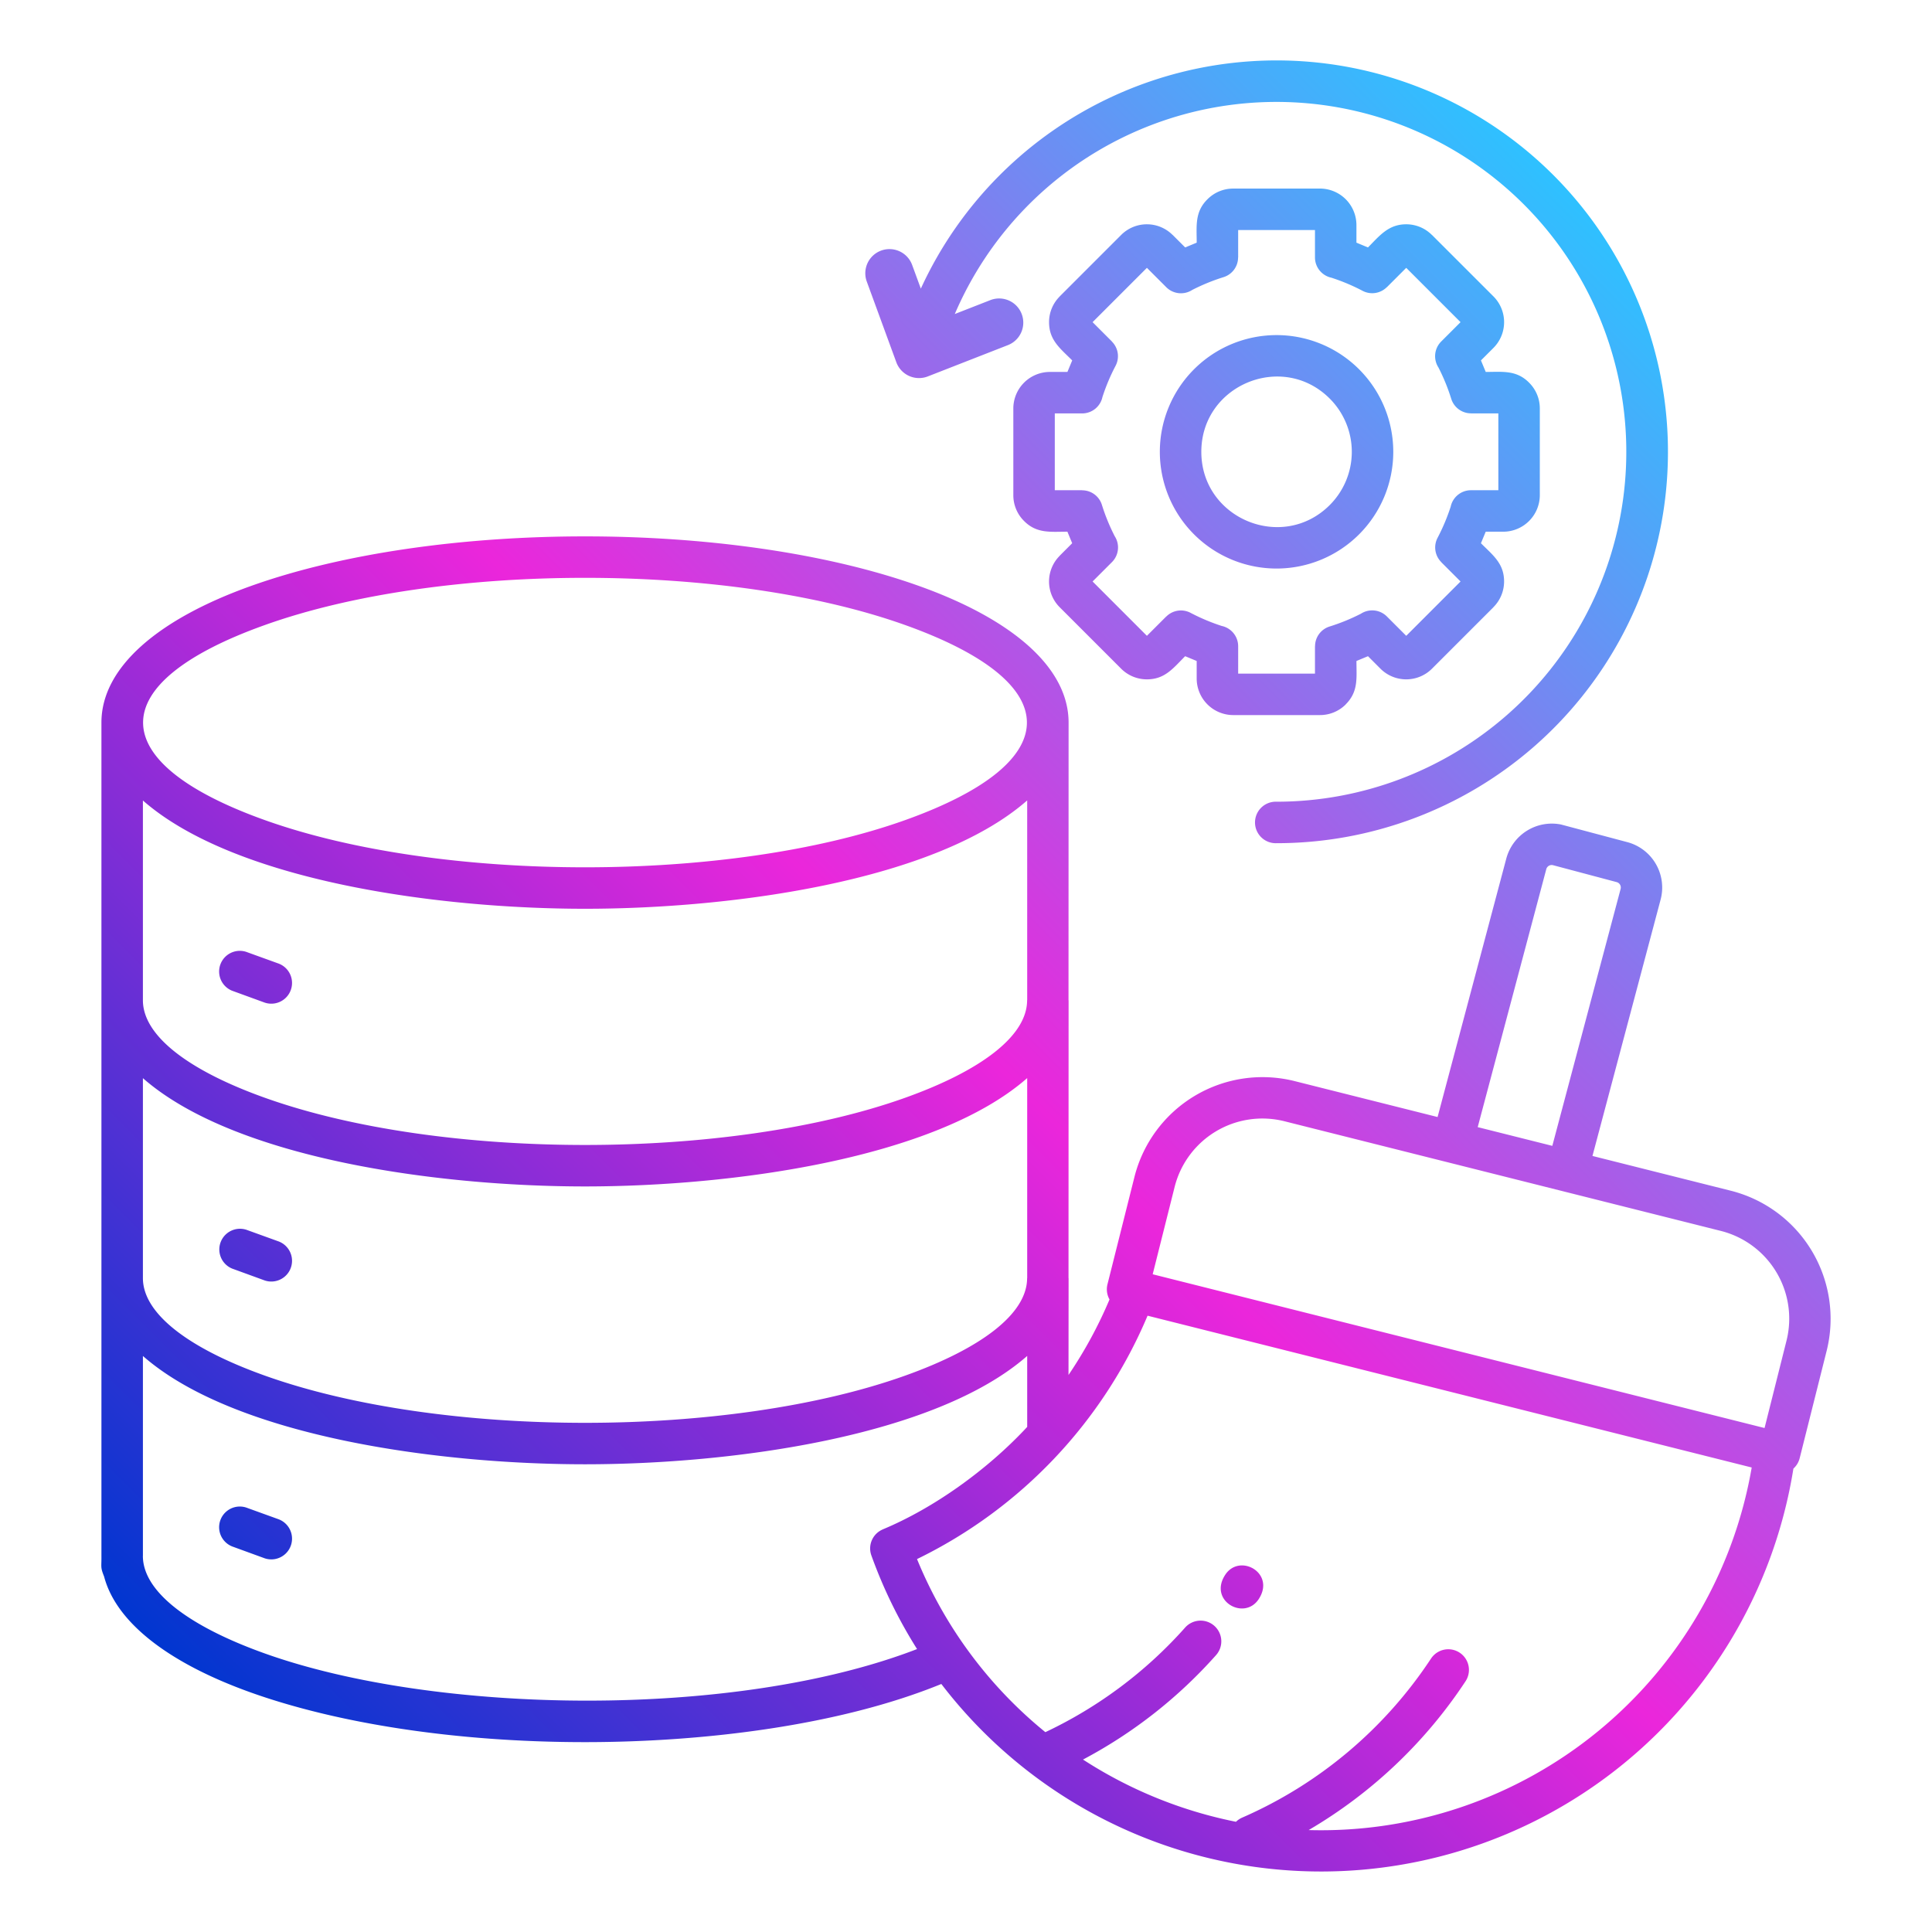 <svg xmlns="http://www.w3.org/2000/svg" version="1.1" xmlns:xlink="http://www.w3.org/1999/xlink" width="512" height="512" x="0" y="0" viewBox="0 0 512 512" style="enable-background:new 0 0 512 512" xml:space="preserve" class=""><g><linearGradient id="a" x1="79.167" x2="459.422" y1="474.432" y2="94.177" gradientUnits="userSpaceOnUse"><stop stop-opacity="1" stop-color="#0036d0" offset="0"></stop><stop stop-opacity="1" stop-color="#eb26db" offset="0.496"></stop><stop stop-opacity="1" stop-color="#2ec1ff" offset="1"></stop></linearGradient><path fill="url(#a)" fill-rule="evenodd" d="m467.626 378.44 5.827-23.191a23.98 23.98 0 0 0-17.36-29.031L340.335 297.13a23.981 23.981 0 0 0-29.03 17.359l-5.831 23.205zm-142.941 38.916c3.794-5.841 13.406-.519 8.9 6.406-3.8 5.844-13.406.514-8.9-6.406zm54.551 22.182a115.082 115.082 0 0 1-50.054 42.154 5.463 5.463 0 0 0-1.636 1.1A116.361 116.361 0 0 1 287.01 466.3a126 126 0 0 0 35.2-27.612 5.49 5.49 0 1 0-8.2-7.3 115.548 115.548 0 0 1-36.979 27.654 115.359 115.359 0 0 1-34.012-45.87 126.24 126.24 0 0 0 61.1-64.5l160.1 40.23a115.8 115.8 0 0 1-117.41 96.084 126.2 126.2 0 0 0 41.576-39.436 5.472 5.472 0 1 0-9.146-6.011zm32.14-135.875-19.768-4.963 18.182-68.4a1.483 1.483 0 0 1 1.8-1.01l16.87 4.485a1.483 1.483 0 0 1 1.021 1.8l-18.1 68.085zM239.917 165.657c-46.708-16.7-123.064-16.7-169.772 0-42.965 15.36-42.965 36.3 0 51.663 46.709 16.7 123.063 16.7 169.772 0 42.965-15.359 42.965-36.3 0-51.663zm-166.3 89.622a5.492 5.492 0 1 1-3.435 10.434l-8.668-3.159a5.482 5.482 0 0 1 4.08-10.177l8.023 2.9zm0 73.633a5.492 5.492 0 1 1-3.435 10.434l-8.668-3.16a5.482 5.482 0 0 1 4.08-10.176l8.023 2.9zm0 73.633a5.492 5.492 0 1 1-3.435 10.434l-8.668-3.16a5.482 5.482 0 0 1 4.08-10.177l8.023 2.9zm198.6-137.472h-.022c0 9.528-12.334 18.7-32.275 25.831-46.709 16.7-123.063 16.7-169.772 0-19.941-7.128-32.276-16.3-32.276-25.831v-52.935c24.421 21.405 78.281 28.695 117.162 28.695s92.772-7.293 117.183-28.714zm0 73.633v-53c-24.413 21.421-78.3 28.714-117.183 28.714s-92.743-7.291-117.162-28.695v52.984c0 9.528 12.335 18.7 32.276 25.831 46.709 16.7 123.063 16.7 169.772 0 19.941-7.129 32.275-16.3 32.275-25.831zm-22.752 107.566c-26.964 11.018-62.883 15.411-94.434 15.411-34.5 0-65.825-5.031-88.579-13.165-21.383-7.644-35.632-18.354-38.872-30.745-1.025-2.535-.655-2.444-.7-5.435V191.489c0-14.71 15.174-27.457 39.575-36.18 49.1-17.55 128.063-17.55 177.157 0 24.452 8.741 39.576 21.492 39.576 36.18l-.022 73.584h.022l-.022 73.633h.022l-.022 25.672a116.154 116.154 0 0 0 10.868-20.006 5.47 5.47 0 0 1-.542-4.024l7.173-28.543A35 35 0 0 1 343 286.481l37.974 9.542 18.211-68.5a12.5 12.5 0 0 1 14.467-9.028l17.6 4.678a12.451 12.451 0 0 1 8.835 15.2l-18.069 67.967 36.742 9.233a35 35 0 0 1 25.34 42.338l-7.166 28.52a5.468 5.468 0 0 1-1.662 2.757 126.753 126.753 0 0 1-225.809 57.084zm-211.6-33.921c.011 9.524 12.343 18.693 32.276 25.819 45.5 16.263 124.55 17.5 172.889-1.15a126.6 126.6 0 0 1-12.111-24.82 5.473 5.473 0 0 1 3.01-6.883v-.009c13.959-5.824 27.648-15.94 37.435-26.252q.429-.453.854-.91v-18.811c-24.41 21.422-78.3 28.715-117.183 28.715s-92.743-7.291-117.162-28.7v53zM348.482 60.964v7.254a5.5 5.5 0 0 0 4.356 5.377 52.689 52.689 0 0 1 8.234 3.462 5.478 5.478 0 0 0 6.449-.958l.013.014 5.133-5.132 14.394 14.394-5.132 5.132a5.5 5.5 0 0 0-.73 6.871 52.512 52.512 0 0 1 3.386 8.274 5.477 5.477 0 0 0 5.239 3.886v.022h7.254v20.355h-7.254a5.5 5.5 0 0 0-5.377 4.357 52.723 52.723 0 0 1-3.463 8.233 5.478 5.478 0 0 0 .959 6.448l-.014.014 5.132 5.132-14.394 14.4-5.133-5.132a5.5 5.5 0 0 0-6.87-.73 52.579 52.579 0 0 1-8.275 3.386 5.478 5.478 0 0 0-3.886 5.239h-.021v7.253h-20.356v-7.253a5.5 5.5 0 0 0-4.357-5.378 52.667 52.667 0 0 1-8.232-3.462 5.48 5.48 0 0 0-6.449.959l-.014-.014-5.132 5.132-14.395-14.4 5.133-5.132a5.5 5.5 0 0 0 .729-6.87 52.607 52.607 0 0 1-3.386-8.274 5.477 5.477 0 0 0-5.239-3.887v-.021h-7.253V109.56h7.253a5.5 5.5 0 0 0 5.378-4.357 52.785 52.785 0 0 1 3.462-8.234 5.477 5.477 0 0 0-.958-6.448l.014-.014-5.133-5.132 14.395-14.395 5.132 5.133a5.5 5.5 0 0 0 6.871.728 52.7 52.7 0 0 1 8.274-3.385 5.475 5.475 0 0 0 3.886-5.238h.021v-7.254zm-21.7-10.993h23.034a9.683 9.683 0 0 1 9.653 9.654v4.682l3.056 1.267c3.031-3.032 5.366-6.135 10.137-6.135a9.6 9.6 0 0 1 6.813 2.833l.011-.01 16.293 16.288a9.662 9.662 0 0 1 0 13.65l-3.312 3.312 1.267 3.055c4.434 0 8.134-.559 11.5 2.853a9.6 9.6 0 0 1 2.832 6.8v23.034a9.706 9.706 0 0 1-9.653 9.653h-4.683l-1.266 3.056c3.19 3.19 6.134 5.359 6.134 10.136a9.636 9.636 0 0 1-2.833 6.815l.01.01-16.288 16.288a9.662 9.662 0 0 1-13.65 0l-3.307-3.312-3.056 1.266c0 4.529.551 8.1-2.842 11.494l.011.01a9.626 9.626 0 0 1-6.822 2.832h-23.034a9.7 9.7 0 0 1-9.653-9.653v-4.683l-3.055-1.266c-3.19 3.19-5.36 6.134-10.137 6.134a9.625 9.625 0 0 1-6.825-2.823l-16.288-16.288a9.636 9.636 0 0 1 .011-13.639l-.011-.011 3.312-3.311-1.267-3.056c-4.432 0-8.133.56-11.5-2.852a9.6 9.6 0 0 1-2.831-6.8V108.22a9.7 9.7 0 0 1 9.652-9.653h4.683l1.267-3.055c-3.191-3.191-6.135-5.359-6.135-10.137a9.6 9.6 0 0 1 2.834-6.815l-.011-.01 16.288-16.288a9.636 9.636 0 0 1 13.639.011l.011-.011 3.312 3.311 3.055-1.266c0-4.432-.559-8.133 2.853-11.5a9.6 9.6 0 0 1 6.8-2.832zm25.618 55.667c-12.526-12.526-34.037-3.612-34.037 14.1s21.511 26.625 34.037 14.1a19.94 19.94 0 0 0 0-28.2zm-14.1-16.832a30.931 30.931 0 1 0 30.931 30.931A30.933 30.933 0 0 0 338.3 88.806zm-75.849-9.27a6.4 6.4 0 0 1 4.659 11.923l-21.24 8.3A6.408 6.408 0 0 1 237.535 96l-7.828-21.377a6.4 6.4 0 0 1 12.023-4.408l2.3 6.273a103.721 103.721 0 1 1 94.27 146.967 5.5 5.5 0 1 1 0-10.992A92.726 92.726 0 1 0 253.029 83.22z" opacity="1" data-original="url(#a)"></path></g></svg>